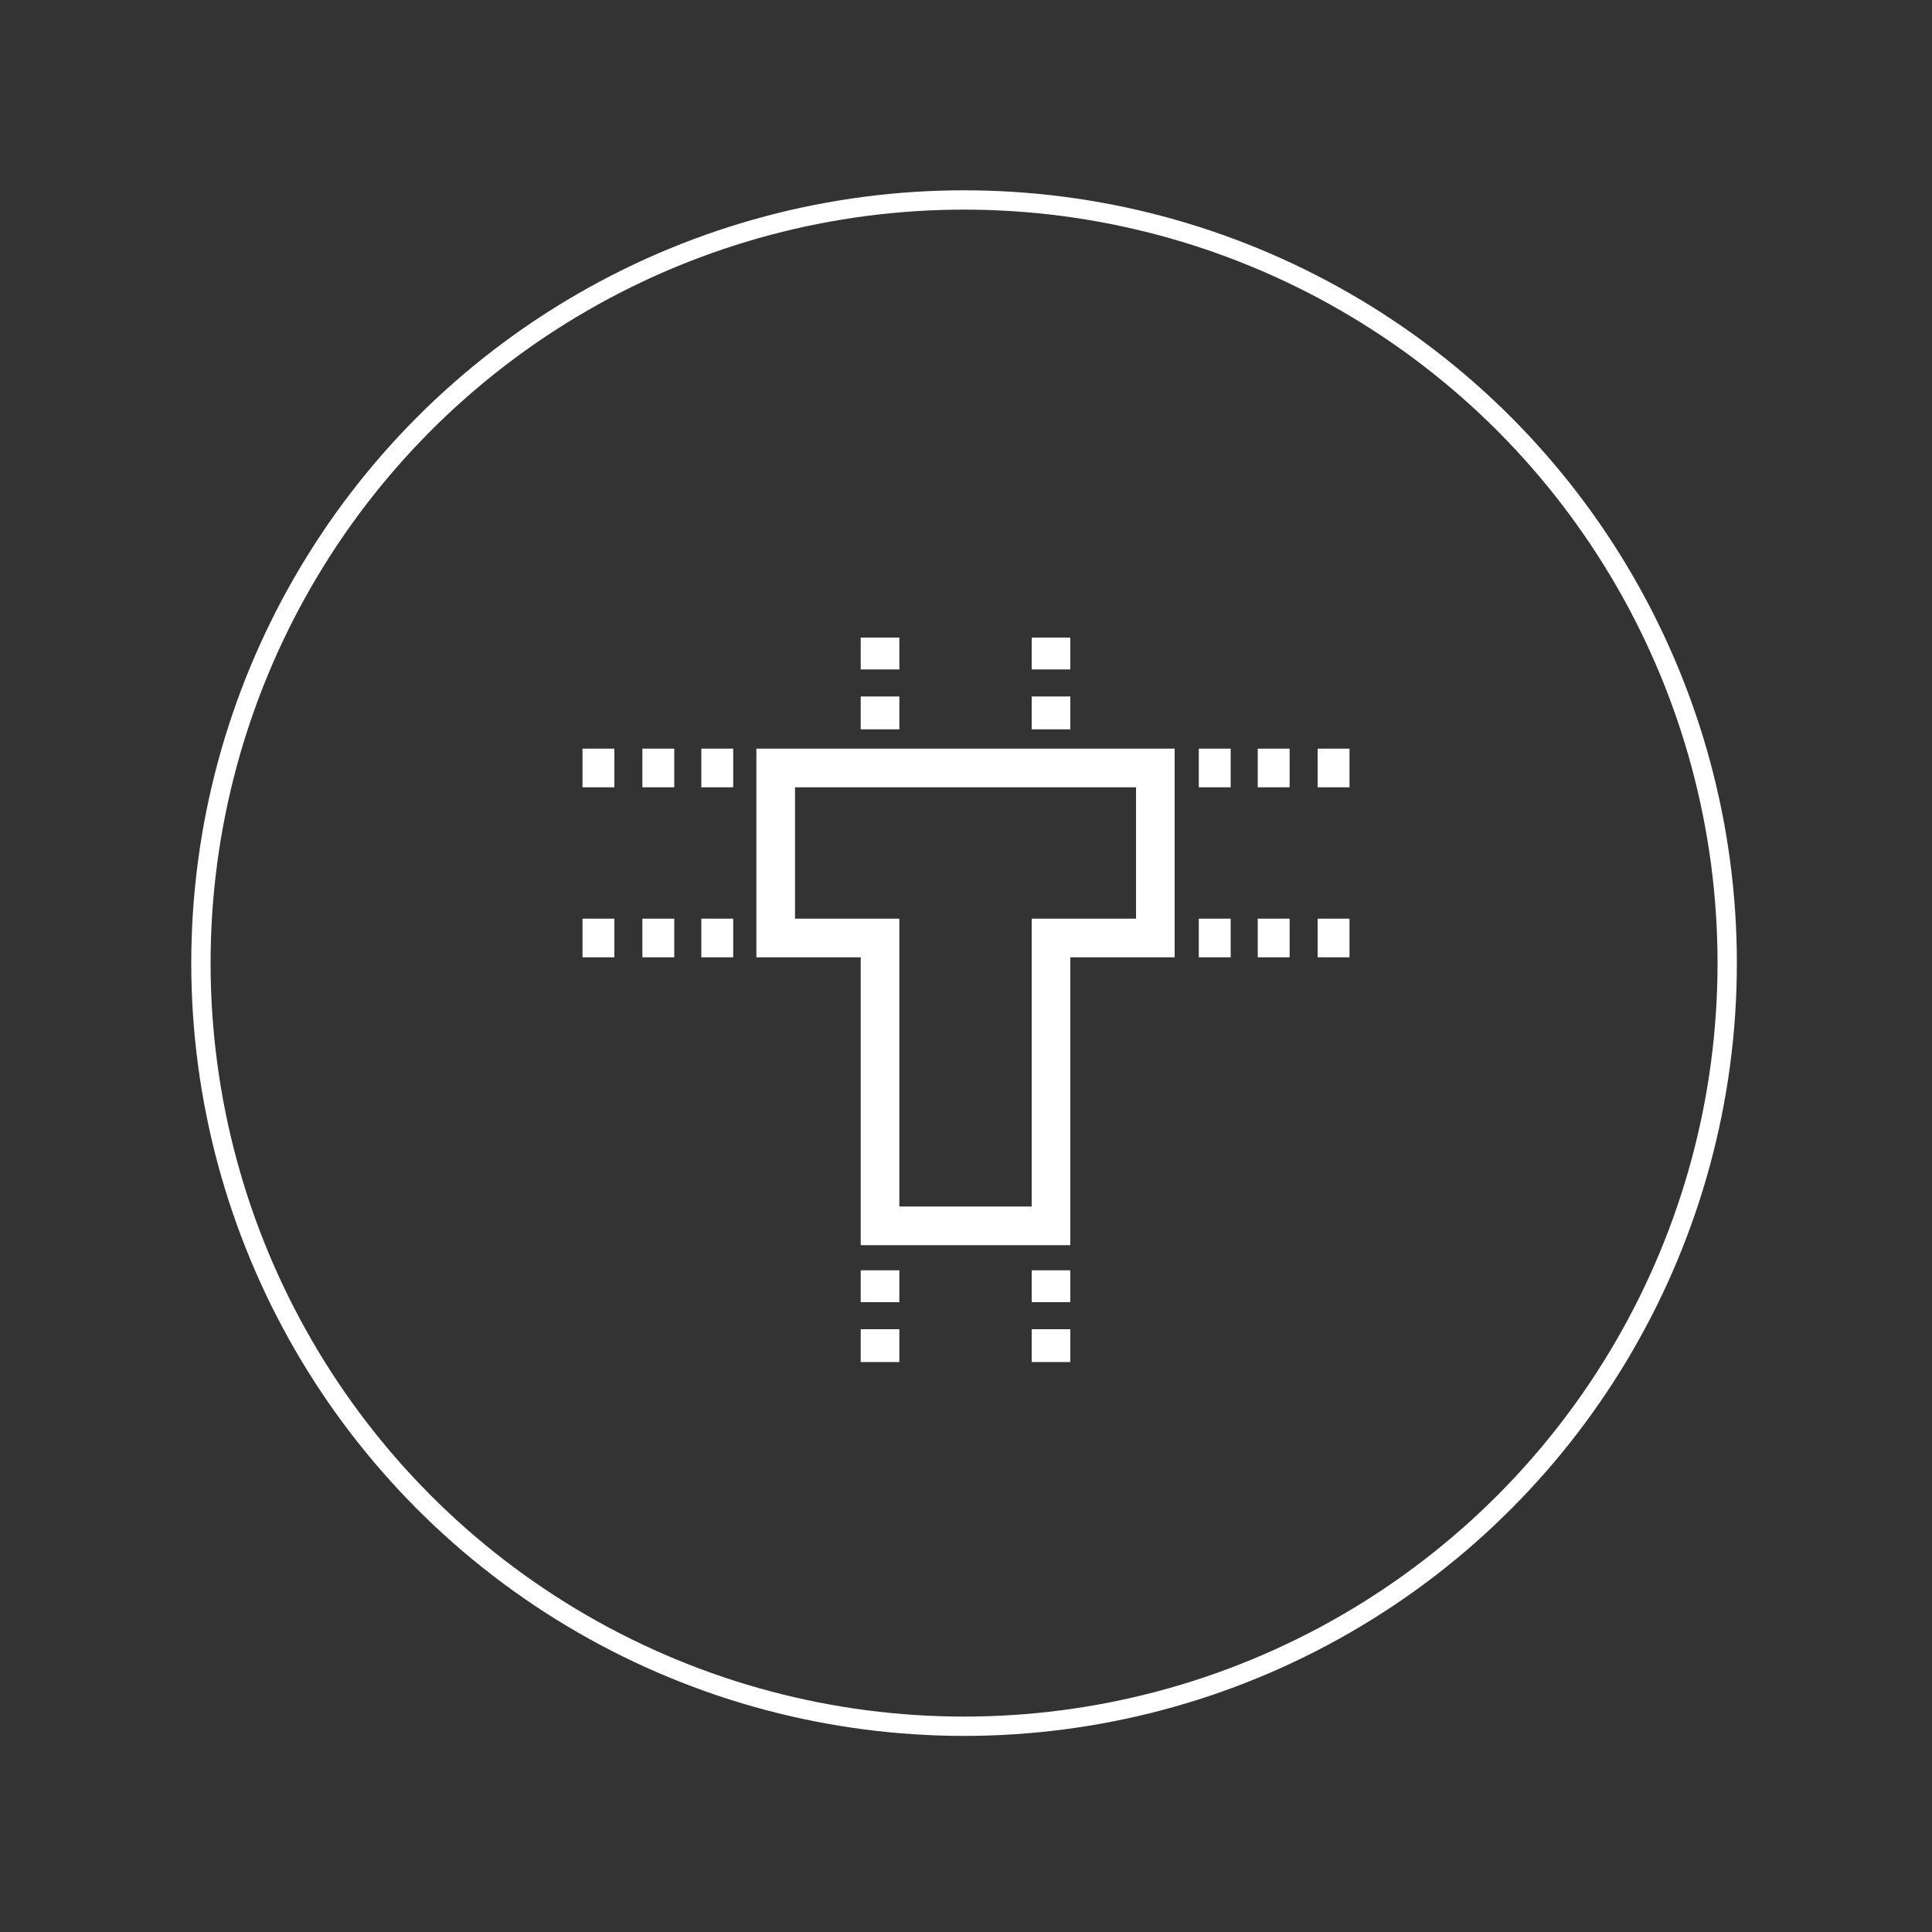 <svg xmlns="http://www.w3.org/2000/svg" xmlns:xlink="http://www.w3.org/1999/xlink" id="Layer_1" x="0px" y="0px" width="200px" height="200px" viewBox="0 0 200 200" style="enable-background:new 0 0 200 200;" xml:space="preserve">
<rect x="0" y="0" width="200" height="200" fill="#333333" stroke="none"/>
<style type="text/css">
	.st0{fill:none;stroke:#FFFFFF;stroke-width:2;stroke-miterlimit:10;}
	.st1{fill:none;stroke:#FFFFFF;stroke-width:4;}
</style>
<circle class="st0" cx="99.8" cy="99.7" r="79"></circle>
<g>
	<g>
		<polygon class="st1" points="119.6,79.5 80.3,79.5 80.3,97.1 91.1,97.1 91.1,126.9 108.8,126.9 108.8,97.1 119.6,97.1   "></polygon>
		<g>
			<line class="st1" x1="60.3" y1="79.5" x2="63.6" y2="79.5"></line>
			<line class="st1" x1="66.5" y1="79.5" x2="69.8" y2="79.5"></line>
			<line class="st1" x1="72.6" y1="79.5" x2="75.9" y2="79.5"></line>
		</g>
		<g>
			<line class="st1" x1="124.1" y1="79.5" x2="127.4" y2="79.5"></line>
			<line class="st1" x1="130.2" y1="79.5" x2="133.5" y2="79.5"></line>
			<line class="st1" x1="136.4" y1="79.5" x2="139.7" y2="79.5"></line>
		</g>
		<g>
			<line class="st1" x1="108.8" y1="66" x2="108.8" y2="69.3"></line>
			<line class="st1" x1="108.8" y1="72.1" x2="108.8" y2="75.5"></line>
		</g>
		<g>
			<line class="st1" x1="91.1" y1="66" x2="91.1" y2="69.3"></line>
			<line class="st1" x1="91.1" y1="72.1" x2="91.1" y2="75.5"></line>
		</g>
		<g>
			<line class="st1" x1="108.8" y1="131.5" x2="108.8" y2="134.8"></line>
			<line class="st1" x1="108.8" y1="137.6" x2="108.8" y2="141"></line>
		</g>
		<g>
			<line class="st1" x1="91.1" y1="131.5" x2="91.1" y2="134.8"></line>
			<line class="st1" x1="91.1" y1="137.6" x2="91.1" y2="141"></line>
		</g>
		<g>
			<line class="st1" x1="60.3" y1="97.1" x2="63.6" y2="97.1"></line>
			<line class="st1" x1="66.5" y1="97.1" x2="69.8" y2="97.1"></line>
			<line class="st1" x1="72.6" y1="97.1" x2="75.9" y2="97.1"></line>
		</g>
		<g>
			<line class="st1" x1="124.1" y1="97.1" x2="127.4" y2="97.1"></line>
			<line class="st1" x1="130.2" y1="97.1" x2="133.5" y2="97.1"></line>
			<line class="st1" x1="136.4" y1="97.1" x2="139.7" y2="97.1"></line>
		</g>
	</g>
</g>
</svg>